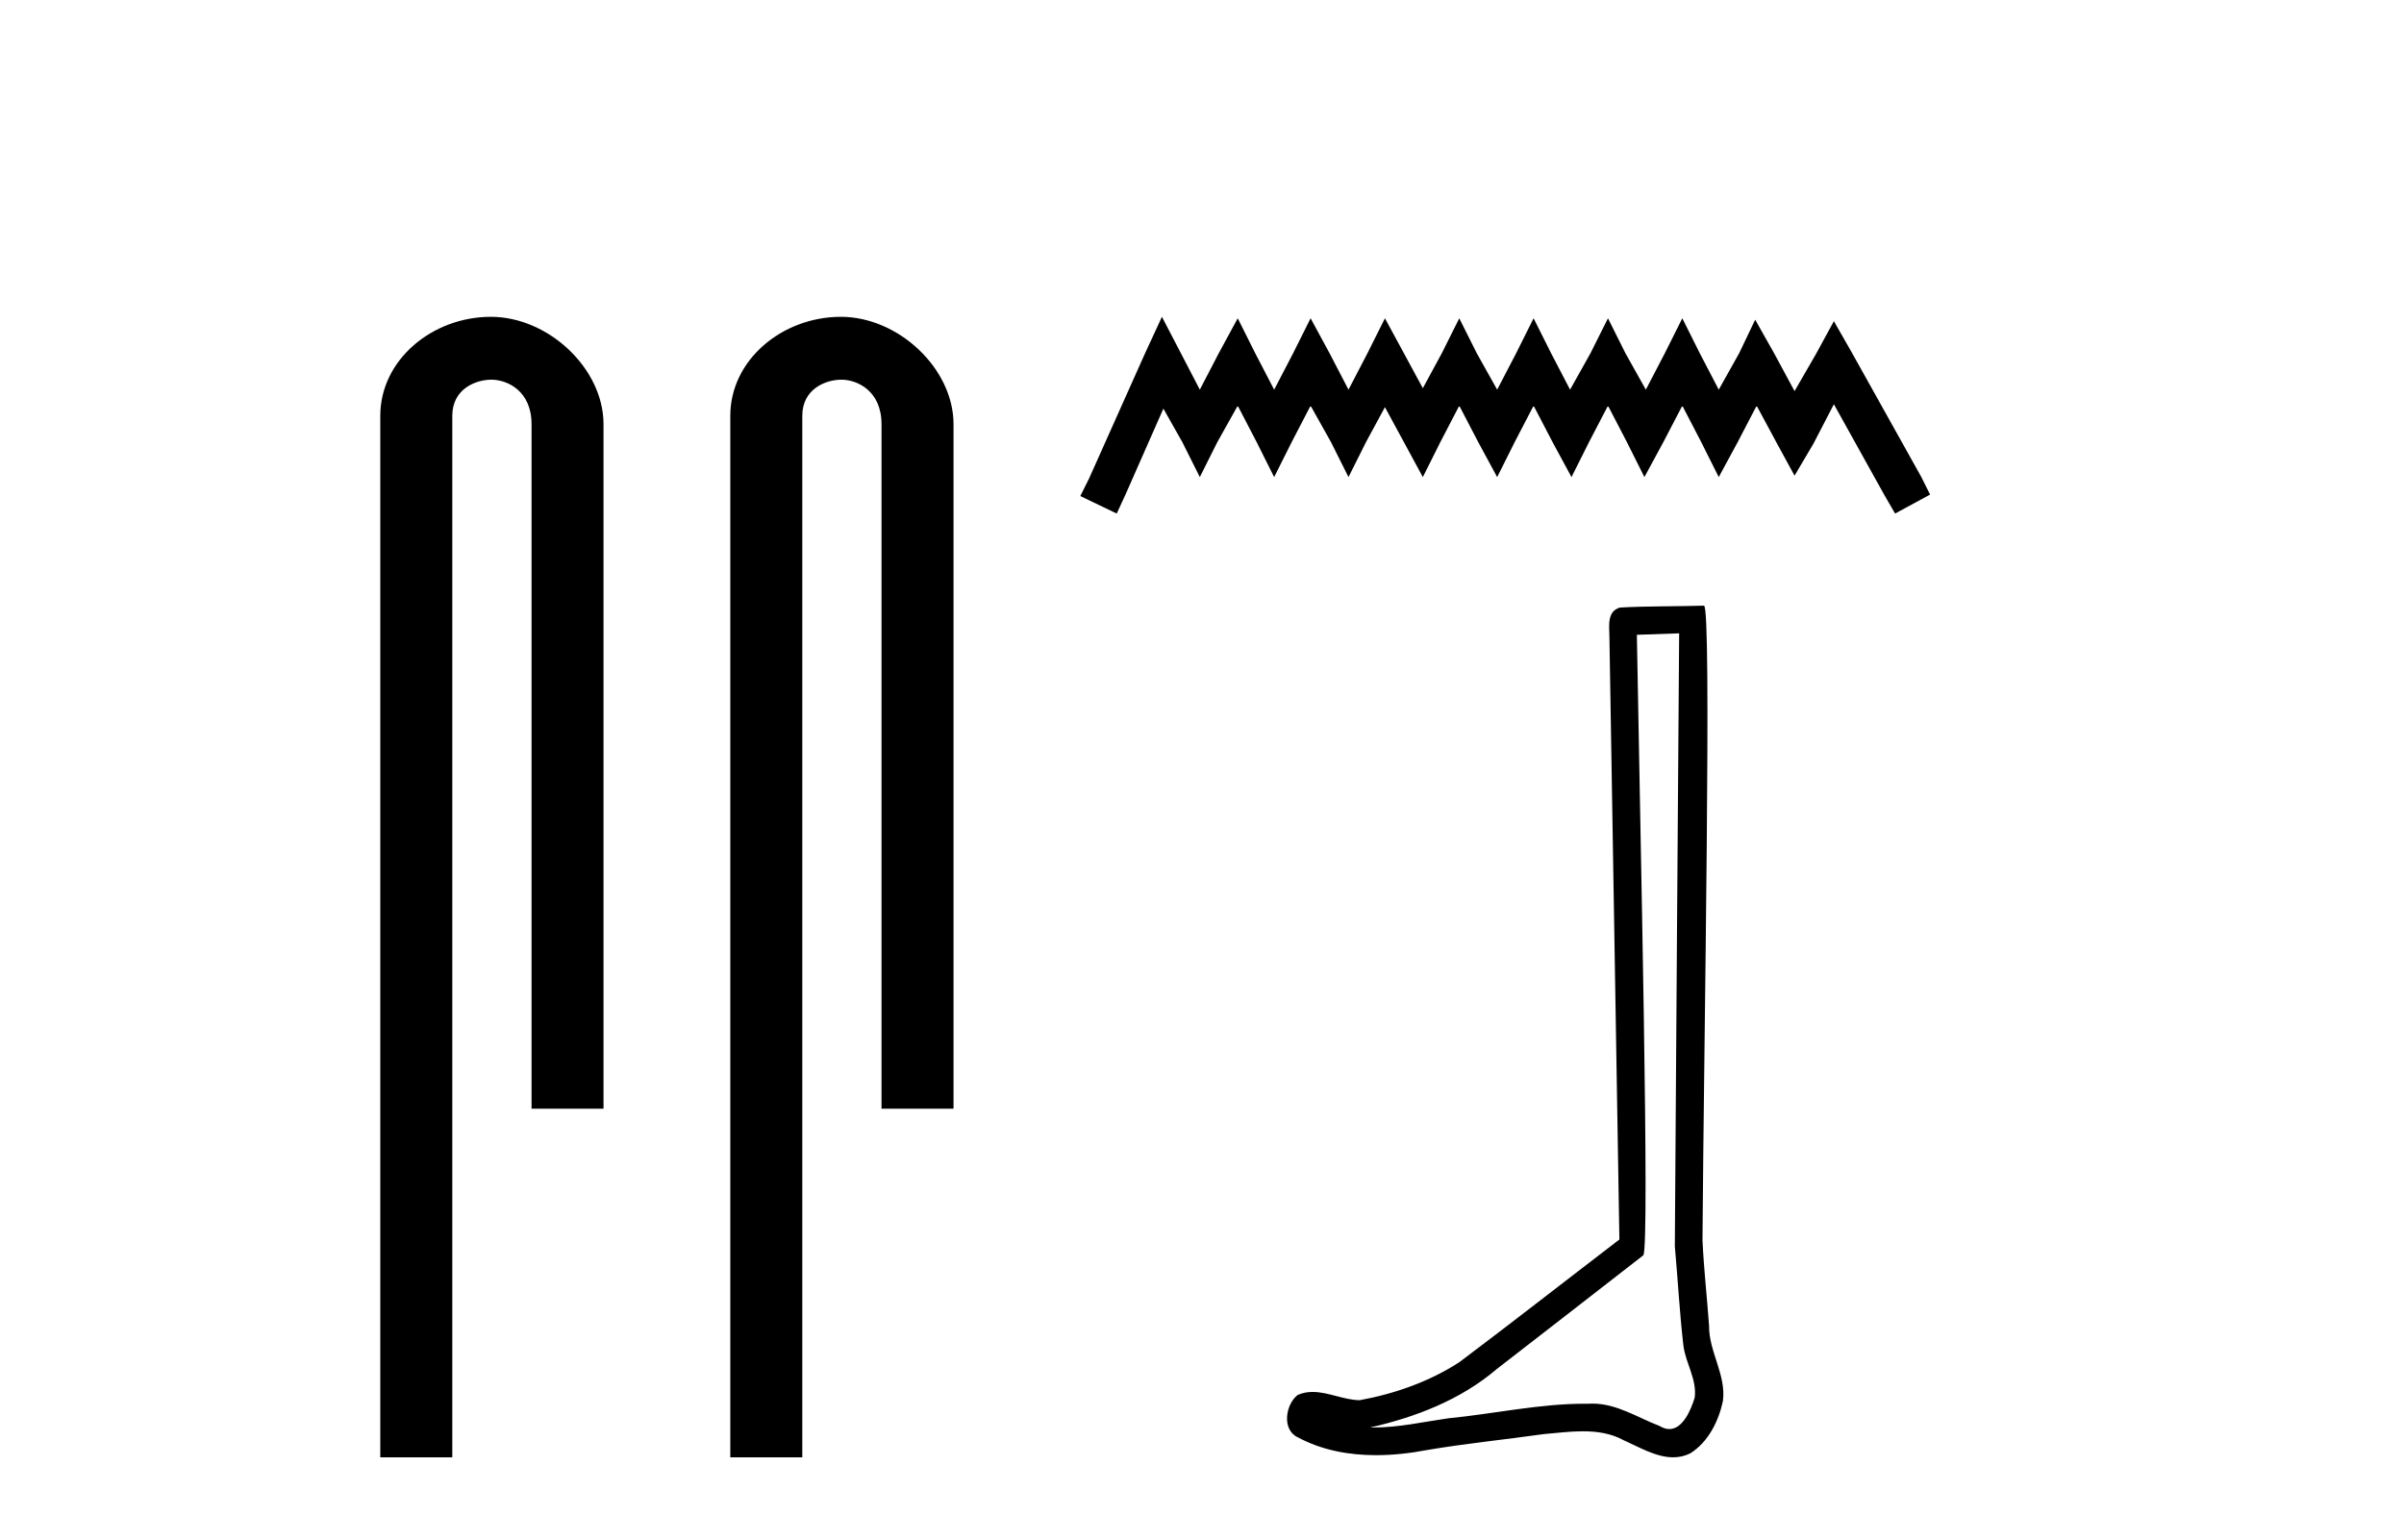 <?xml version='1.0' encoding='UTF-8' standalone='yes'?><svg xmlns='http://www.w3.org/2000/svg' xmlns:xlink='http://www.w3.org/1999/xlink' width='64.0' height='41.0' ><path d='M 13.069 8.437 C 11.5 8.437 10.124 9.591 10.124 11.072 L 10.124 38.809 L 12.041 38.809 L 12.041 11.072 C 12.041 10.346 12.68 10.111 13.081 10.111 C 13.502 10.111 14.151 10.406 14.151 11.296 L 14.151 29.526 L 16.067 29.526 L 16.067 11.296 C 16.067 9.813 14.598 8.437 13.069 8.437 Z' style='fill:#000000;stroke:none' /><path d='M 22.387 8.437 C 20.818 8.437 19.442 9.591 19.442 11.072 L 19.442 38.809 L 21.359 38.809 L 21.359 11.072 C 21.359 10.346 21.998 10.111 22.399 10.111 C 22.82 10.111 23.468 10.406 23.468 11.296 L 23.468 29.526 L 25.385 29.526 L 25.385 11.296 C 25.385 9.813 23.916 8.437 22.387 8.437 Z' style='fill:#000000;stroke:none' /><path d='M 30.933 8.437 L 30.467 9.446 L 28.993 12.744 L 28.76 13.21 L 29.73 13.676 L 29.963 13.171 L 30.972 10.882 L 31.476 11.774 L 31.942 12.705 L 32.408 11.774 L 32.951 10.804 L 33.455 11.774 L 33.921 12.705 L 34.387 11.774 L 34.891 10.804 L 35.434 11.774 L 35.9 12.705 L 36.366 11.774 L 36.87 10.843 L 37.375 11.774 L 37.879 12.705 L 38.345 11.774 L 38.849 10.804 L 39.354 11.774 L 39.858 12.705 L 40.324 11.774 L 40.828 10.804 L 41.333 11.774 L 41.837 12.705 L 42.303 11.774 L 42.808 10.804 L 43.312 11.774 L 43.778 12.705 L 44.282 11.774 L 44.787 10.804 L 45.291 11.774 L 45.757 12.705 L 46.261 11.774 L 46.766 10.804 L 47.309 11.813 L 47.775 12.667 L 48.279 11.813 L 48.822 10.765 L 50.181 13.21 L 50.452 13.676 L 51.383 13.171 L 51.151 12.705 L 49.288 9.368 L 48.822 8.553 L 48.357 9.407 L 47.775 10.416 L 47.231 9.407 L 46.727 8.514 L 46.3 9.407 L 45.757 10.377 L 45.252 9.407 L 44.787 8.476 L 44.321 9.407 L 43.816 10.377 L 43.273 9.407 L 42.808 8.476 L 42.342 9.407 L 41.799 10.377 L 41.294 9.407 L 40.828 8.476 L 40.363 9.407 L 39.858 10.377 L 39.315 9.407 L 38.849 8.476 L 38.384 9.407 L 37.879 10.338 L 37.375 9.407 L 36.87 8.476 L 36.405 9.407 L 35.9 10.377 L 35.396 9.407 L 34.891 8.476 L 34.426 9.407 L 33.921 10.377 L 33.417 9.407 L 32.951 8.476 L 32.446 9.407 L 31.942 10.377 L 31.438 9.407 L 30.933 8.437 Z' style='fill:#000000;stroke:none' /><path d='M 44.703 16.866 C 44.665 22.307 44.622 27.749 44.588 33.19 C 44.668 34.071 44.714 34.956 44.816 35.835 C 44.876 36.305 45.183 36.742 45.116 37.223 C 45.016 37.548 44.802 38.057 44.442 38.057 C 44.362 38.057 44.275 38.032 44.18 37.974 C 43.597 37.75 43.04 37.379 42.397 37.379 C 42.362 37.379 42.326 37.38 42.29 37.382 C 42.258 37.382 42.226 37.382 42.194 37.382 C 40.972 37.382 39.77 37.652 38.557 37.77 C 37.894 37.865 37.233 38.016 36.561 38.016 C 36.533 38.016 36.504 38.015 36.476 38.015 C 37.689 37.74 38.888 37.277 39.844 36.461 C 41.145 35.45 42.45 34.443 43.749 33.429 C 43.925 33.212 43.665 22.155 43.577 16.905 C 43.953 16.892 44.328 16.879 44.703 16.866 ZM 45.364 16.129 C 45.364 16.129 45.363 16.129 45.363 16.129 C 44.721 16.15 43.764 16.14 43.124 16.18 C 42.782 16.279 42.841 16.663 42.846 16.938 C 42.935 22.295 43.023 27.652 43.112 33.009 C 41.692 34.095 40.284 35.198 38.855 36.273 C 38.056 36.793 37.132 37.117 36.199 37.288 C 35.782 37.284 35.36 37.068 34.945 37.068 C 34.811 37.068 34.679 37.09 34.547 37.149 C 34.227 37.395 34.116 38.068 34.545 38.274 C 35.19 38.621 35.909 38.752 36.632 38.752 C 37.089 38.752 37.548 38.7 37.992 38.615 C 39.022 38.44 40.063 38.338 41.098 38.191 C 41.439 38.162 41.792 38.116 42.14 38.116 C 42.517 38.116 42.887 38.169 43.227 38.355 C 43.636 38.536 44.087 38.809 44.542 38.809 C 44.694 38.809 44.847 38.779 44.998 38.704 C 45.475 38.406 45.751 37.853 45.867 37.316 C 45.963 36.617 45.491 35.998 45.499 35.303 C 45.445 34.543 45.358 33.784 45.324 33.023 C 45.363 27.525 45.575 16.129 45.364 16.129 Z' style='fill:#000000;stroke:none' /></svg>